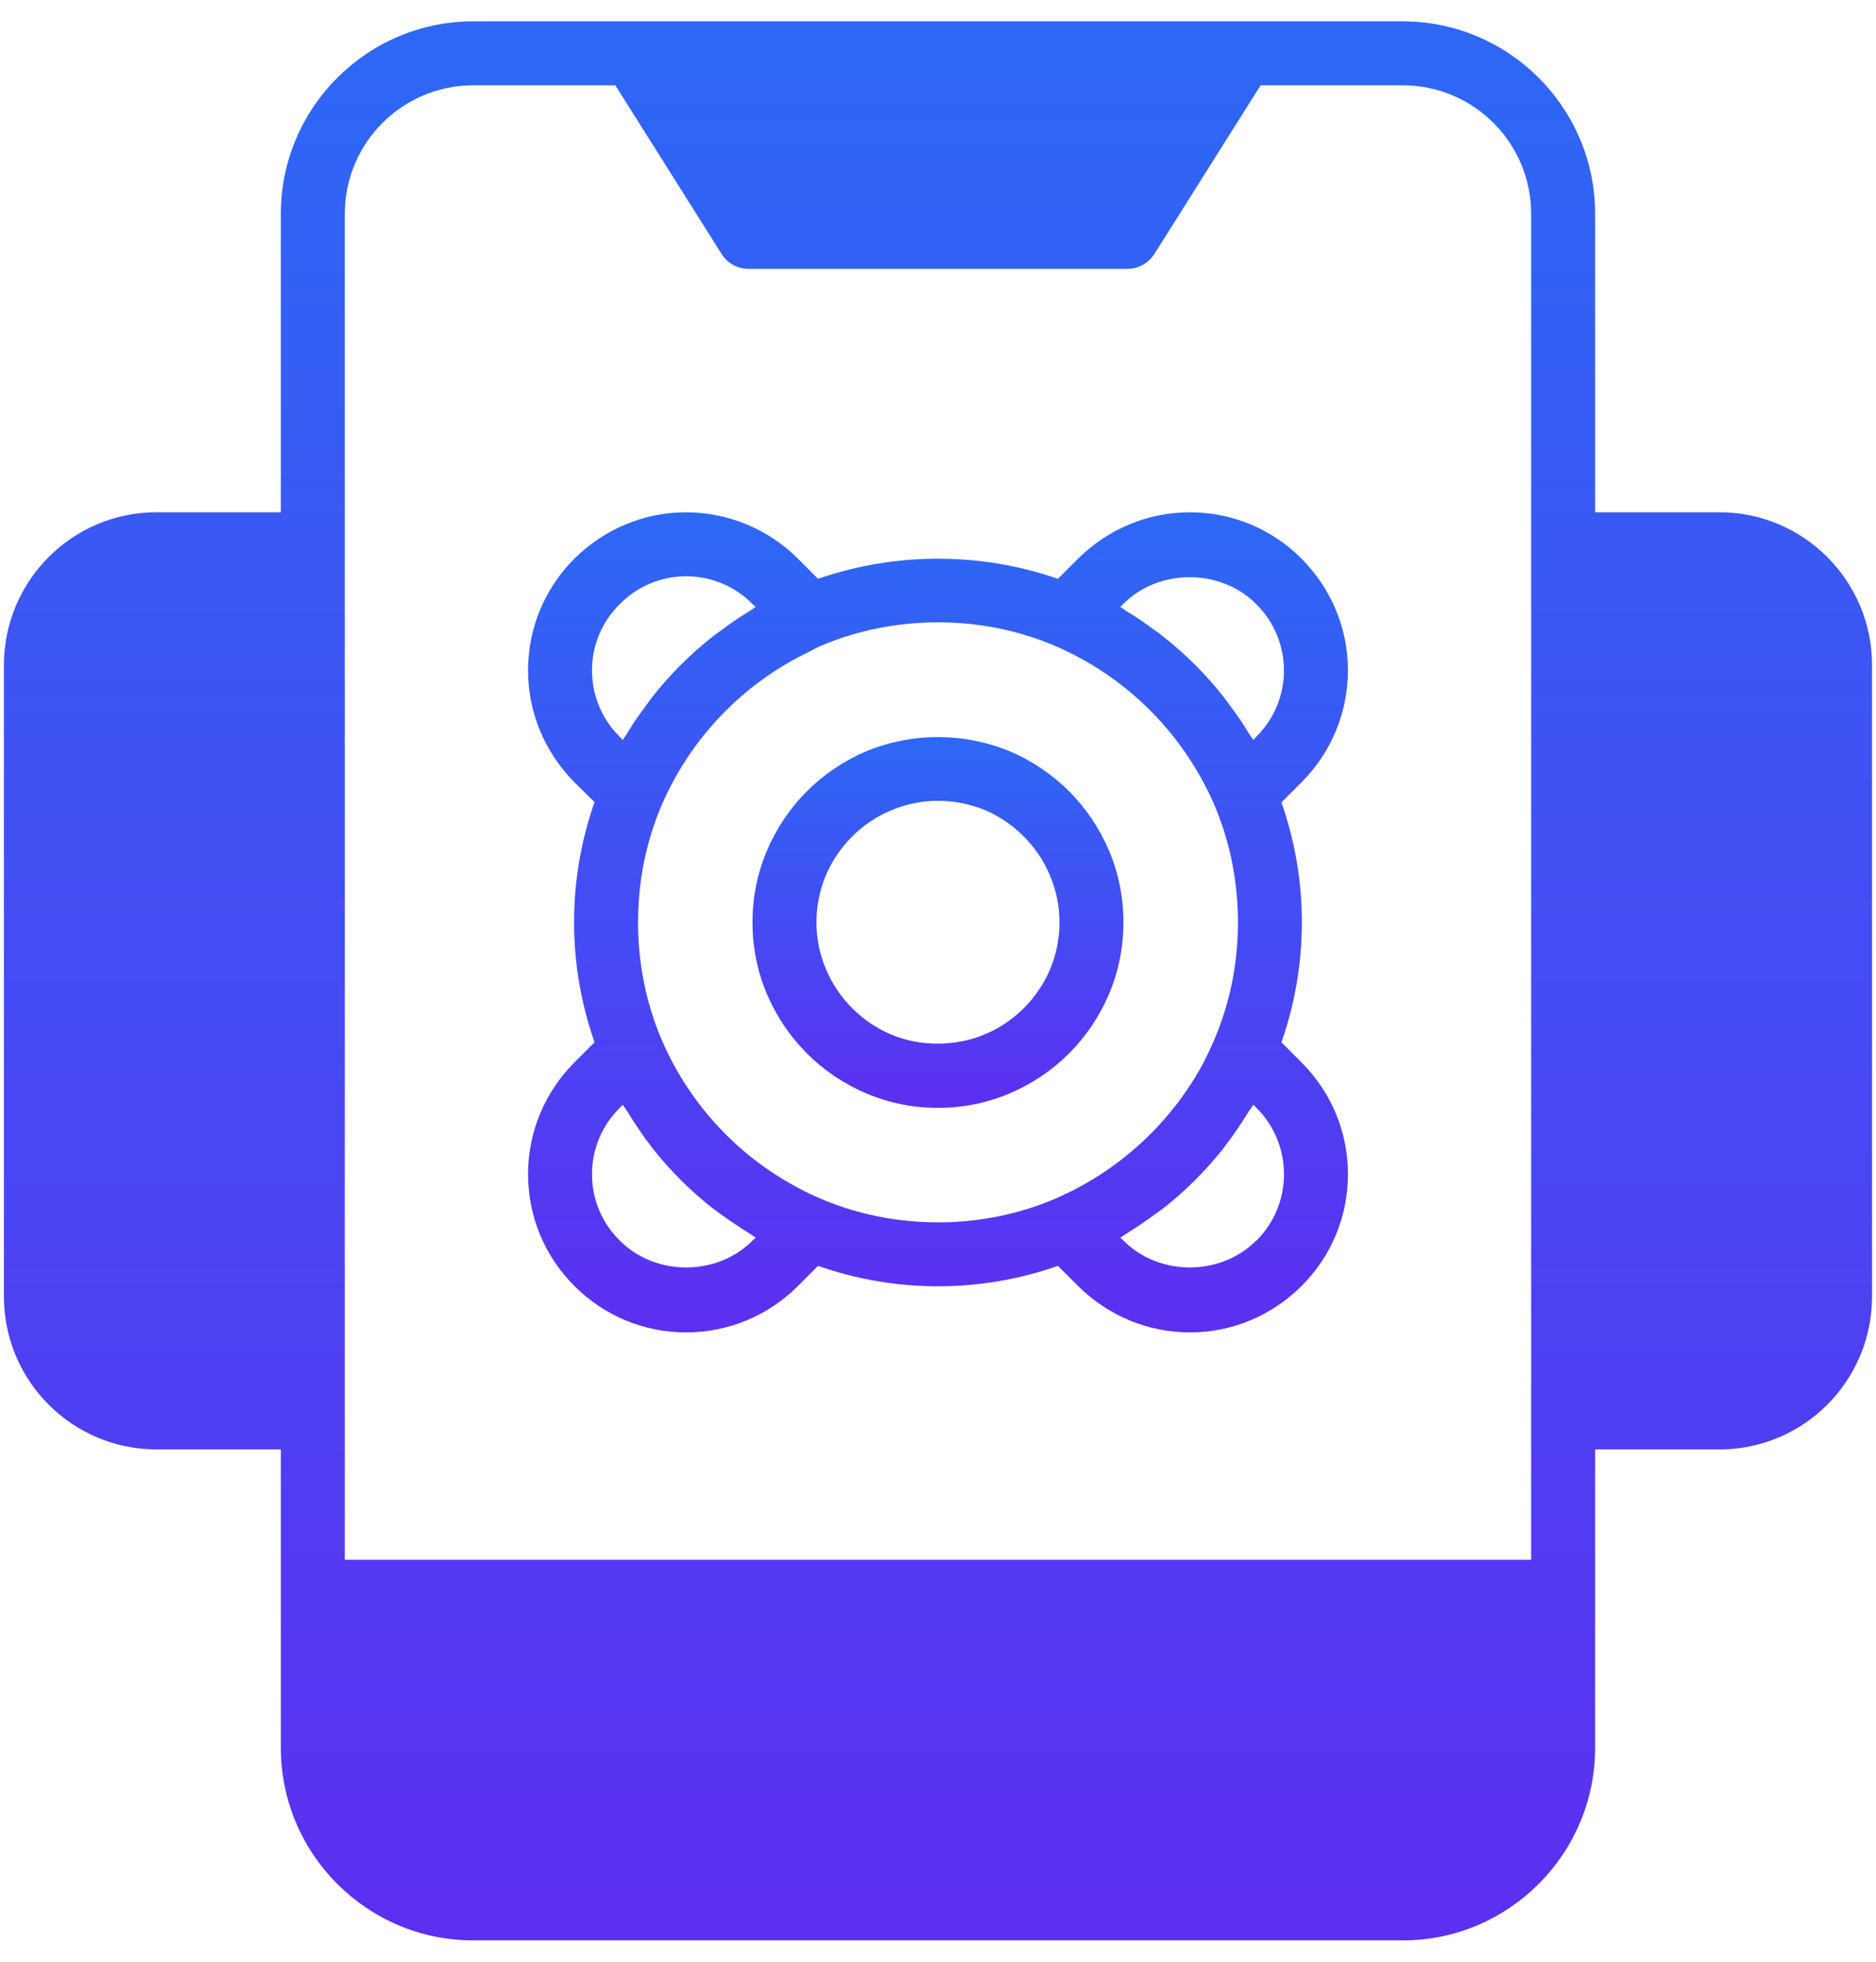 <svg width="44" height="46" viewBox="0 0 44 46" fill="none" xmlns="http://www.w3.org/2000/svg">
<path d="M11.102 45.5H32.897C35.387 45.5 37.412 43.475 37.412 40.985V33.987H40.329C42.302 33.987 43.907 32.383 43.907 30.402V15.598C43.907 13.617 42.302 12.012 40.329 12.012H37.412V5.015C37.412 2.525 35.387 0.5 32.897 0.5H11.102C8.612 0.5 6.587 2.525 6.587 5.015V12.012H3.669C1.697 12.012 0.092 13.617 0.092 15.598V30.402C0.092 32.383 1.697 33.987 3.669 33.987H6.587V40.985C6.587 43.475 8.612 45.5 11.102 45.5ZM8.087 5.015C8.087 3.35 9.437 2 11.102 2H14.432L16.922 5.952C17.064 6.178 17.304 6.305 17.559 6.305H26.439C26.694 6.305 26.934 6.178 27.077 5.952L29.567 2H32.897C34.562 2 35.912 3.35 35.912 5.015V36.575H8.087V5.015Z" fill="url(#paint0_linear_22_4422)"/>
<path d="M23.679 17.615C22.603 17.173 21.396 17.173 20.319 17.615C19.262 18.065 18.437 18.89 17.987 19.948C17.762 20.48 17.649 21.043 17.649 21.628C17.649 22.213 17.762 22.775 17.987 23.308C18.437 24.365 19.262 25.19 20.319 25.64C20.852 25.865 21.414 25.978 21.999 25.978C22.584 25.978 23.147 25.865 23.679 25.64C24.737 25.19 25.562 24.365 26.012 23.308C26.237 22.775 26.349 22.213 26.349 21.628C26.349 21.043 26.237 20.48 26.012 19.948C25.562 18.89 24.737 18.065 23.679 17.615ZM24.632 22.723C24.339 23.413 23.784 23.968 23.102 24.253C22.404 24.545 21.594 24.545 20.904 24.26C20.215 23.968 19.666 23.419 19.374 22.73C19.224 22.378 19.149 22.01 19.149 21.628C19.149 21.245 19.224 20.878 19.367 20.533C19.659 19.843 20.214 19.288 20.897 19.003C21.249 18.853 21.617 18.778 21.999 18.778C22.382 18.778 22.749 18.853 23.102 18.995C23.784 19.288 24.339 19.843 24.624 20.525C24.774 20.878 24.849 21.245 24.849 21.628C24.849 22.01 24.774 22.378 24.632 22.723Z" fill="url(#paint1_linear_22_4422)"/>
<path d="M31.615 15.718C31.615 14.735 31.225 13.805 30.527 13.1C29.83 12.403 28.9 12.013 27.91 12.013C26.92 12.013 25.99 12.403 25.285 13.1L24.812 13.573C23.005 12.943 20.995 12.943 19.187 13.573L18.715 13.1C18.019 12.404 17.074 12.013 16.09 12.013C15.107 12.013 14.177 12.403 13.472 13.1C12.775 13.798 12.385 14.728 12.385 15.718C12.385 16.708 12.775 17.638 13.472 18.343L13.945 18.808C13.304 20.631 13.304 22.617 13.945 24.44L13.472 24.913C12.775 25.61 12.385 26.548 12.385 27.53C12.385 28.528 12.775 29.458 13.472 30.155C14.17 30.853 15.1 31.243 16.09 31.243C17.08 31.243 18.017 30.853 18.715 30.155L19.187 29.683C21.008 30.322 22.992 30.322 24.812 29.683L25.285 30.155C25.99 30.853 26.92 31.243 27.91 31.243C28.9 31.243 29.822 30.853 30.527 30.155C31.225 29.458 31.615 28.528 31.615 27.53C31.615 26.548 31.225 25.61 30.527 24.913L30.055 24.44C30.694 22.62 30.694 20.636 30.055 18.815L30.527 18.343C31.224 17.646 31.615 16.702 31.615 15.718ZM13.885 15.718C13.885 15.133 14.117 14.578 14.537 14.165C14.74 13.958 14.982 13.794 15.25 13.682C15.517 13.57 15.804 13.512 16.093 13.512C16.383 13.512 16.67 13.57 16.937 13.682C17.205 13.794 17.447 13.958 17.65 14.165L17.725 14.233C17.672 14.263 17.62 14.308 17.567 14.338C17.35 14.465 17.147 14.608 16.945 14.758C16.862 14.818 16.787 14.87 16.712 14.93C16.187 15.343 15.715 15.815 15.302 16.34C15.242 16.415 15.19 16.49 15.13 16.573C14.98 16.775 14.837 16.978 14.71 17.195C14.68 17.248 14.635 17.3 14.605 17.353L14.537 17.278C14.117 16.865 13.885 16.31 13.885 15.718ZM17.65 29.09C16.817 29.93 15.37 29.93 14.537 29.09C14.33 28.888 14.166 28.646 14.054 28.38C13.942 28.113 13.884 27.827 13.885 27.538C13.885 26.945 14.117 26.39 14.537 25.978L14.605 25.903C14.642 25.963 14.68 26.008 14.717 26.068C14.845 26.278 14.98 26.48 15.122 26.683C15.182 26.758 15.242 26.84 15.302 26.923C15.505 27.178 15.722 27.425 15.955 27.658C15.955 27.665 15.962 27.673 15.97 27.673C16.202 27.905 16.45 28.123 16.705 28.325L16.952 28.505C17.147 28.648 17.357 28.783 17.567 28.918C17.62 28.948 17.672 28.985 17.725 29.023L17.65 29.09ZM24.715 28.123C23.86 28.483 22.93 28.663 22 28.663C21.07 28.663 20.14 28.483 19.285 28.123C19.067 28.033 18.865 27.935 18.662 27.823C17.656 27.279 16.796 26.499 16.157 25.55C15.902 25.175 15.685 24.77 15.505 24.35C15.145 23.488 14.965 22.573 14.965 21.628C14.965 20.683 15.145 19.768 15.505 18.913C16.182 17.321 17.417 16.03 18.977 15.283C19.075 15.23 19.172 15.178 19.277 15.133C20.14 14.773 21.055 14.593 22 14.593C22.945 14.593 23.86 14.773 24.715 15.133C26.198 15.762 27.425 16.875 28.195 18.29C28.307 18.493 28.405 18.695 28.495 18.905C28.855 19.768 29.035 20.683 29.035 21.628C29.035 22.573 28.855 23.488 28.495 24.343C28.405 24.56 28.307 24.763 28.202 24.965C27.427 26.379 26.199 27.492 24.715 28.123ZM30.115 27.538C30.115 28.123 29.882 28.678 29.47 29.09H29.462C28.63 29.93 27.182 29.93 26.35 29.09L26.275 29.023C26.327 28.993 26.38 28.948 26.432 28.918C26.642 28.79 26.852 28.648 27.055 28.498L27.295 28.325C27.55 28.123 27.797 27.905 28.03 27.673C28.037 27.673 28.037 27.665 28.045 27.658C28.277 27.425 28.495 27.178 28.697 26.923C28.757 26.84 28.817 26.758 28.877 26.683C29.02 26.48 29.155 26.278 29.29 26.06C29.32 26.008 29.365 25.963 29.395 25.903L29.47 25.978C29.882 26.39 30.115 26.945 30.115 27.538ZM29.462 17.278L29.395 17.353C29.365 17.3 29.32 17.248 29.29 17.195C29.162 16.978 29.02 16.775 28.87 16.573C28.81 16.49 28.757 16.415 28.697 16.34C28.285 15.815 27.812 15.343 27.287 14.93C27.212 14.87 27.137 14.81 27.055 14.758C26.852 14.608 26.65 14.465 26.432 14.338C26.38 14.308 26.335 14.263 26.275 14.233L26.35 14.158C27.182 13.325 28.63 13.325 29.462 14.165C29.669 14.368 29.833 14.611 29.945 14.878C30.056 15.145 30.114 15.432 30.114 15.721C30.114 16.011 30.056 16.298 29.945 16.565C29.833 16.832 29.669 17.075 29.462 17.278Z" fill="url(#paint2_linear_22_4422)"/>
<defs>
<linearGradient id="paint0_linear_22_4422" x1="21.999" y1="0.5" x2="21.999" y2="45.5" gradientUnits="userSpaceOnUse">
<stop stop-color="#2D68F5"/>
<stop offset="1" stop-color="#5C2FF1"/>
</linearGradient>
<linearGradient id="paint1_linear_22_4422" x1="21.999" y1="17.283" x2="21.999" y2="25.978" gradientUnits="userSpaceOnUse">
<stop stop-color="#2D68F5"/>
<stop offset="1" stop-color="#5C2FF1"/>
</linearGradient>
<linearGradient id="paint2_linear_22_4422" x1="22" y1="12.013" x2="22" y2="31.243" gradientUnits="userSpaceOnUse">
<stop stop-color="#2D68F5"/>
<stop offset="1" stop-color="#5C2FF1"/>
</linearGradient>
</defs>
</svg>
